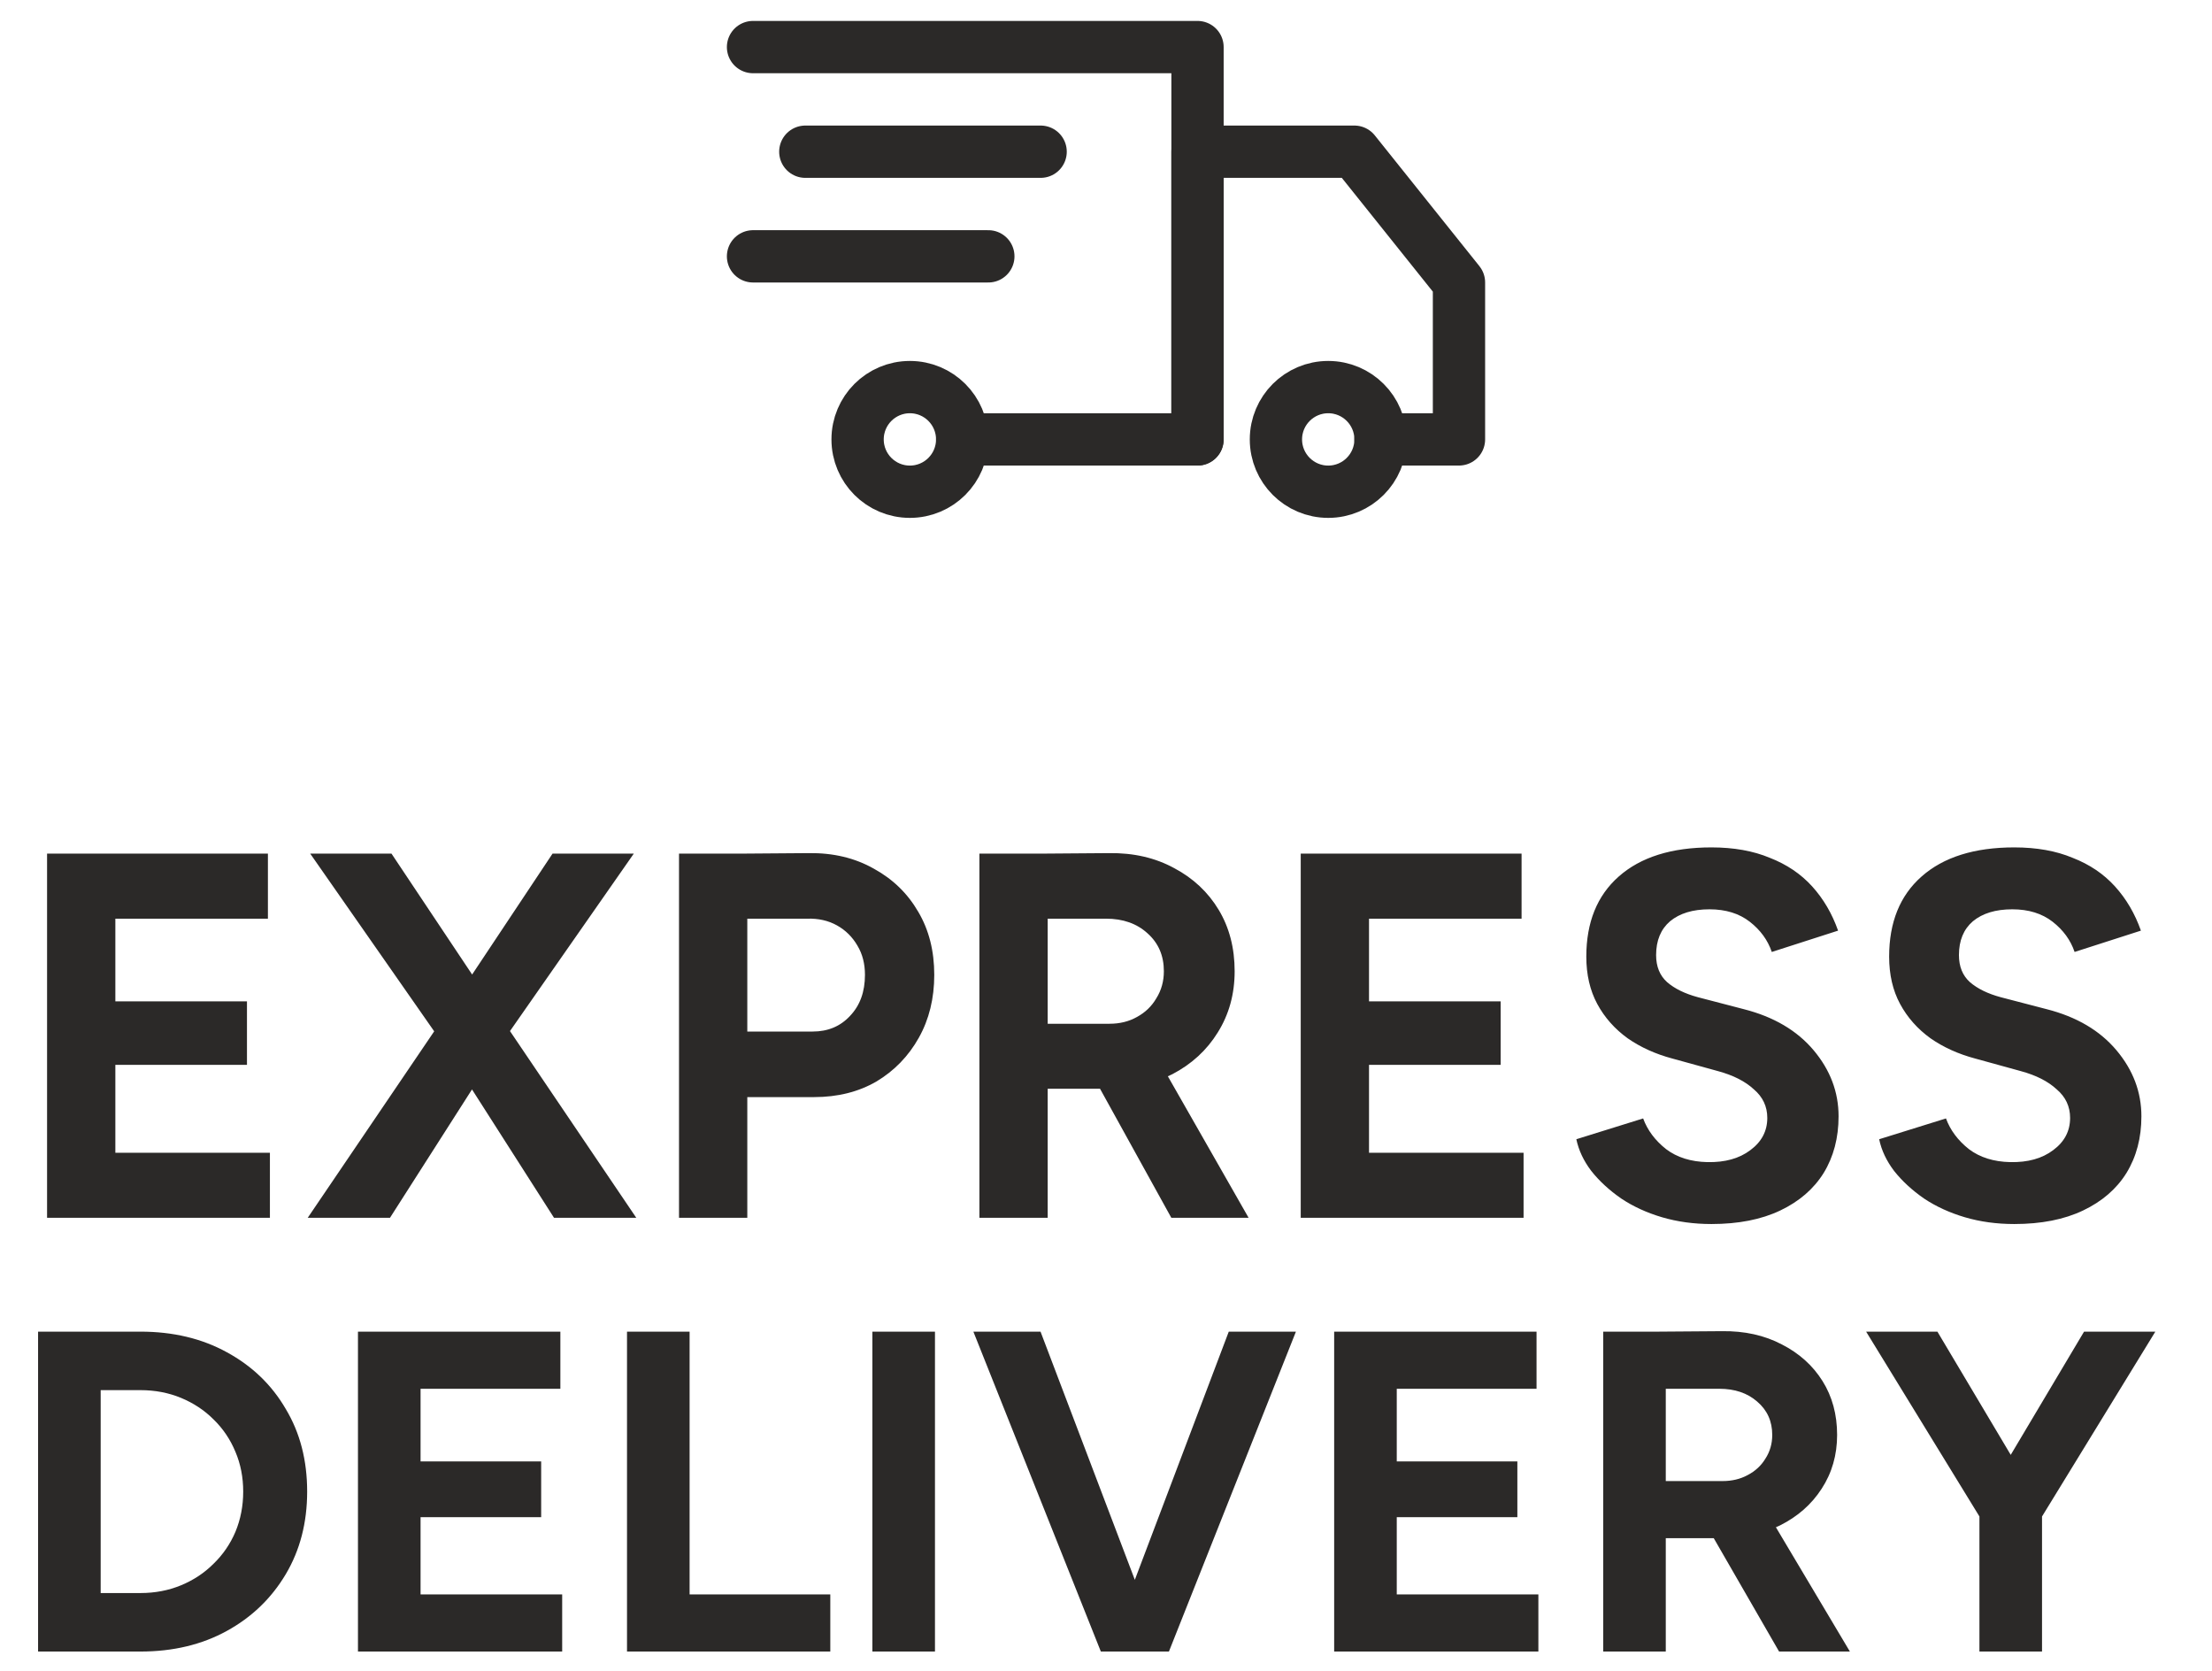 <svg width="94" height="71" viewBox="0 0 94 71" fill="none" xmlns="http://www.w3.org/2000/svg">
<path d="M5.967 70.162V67.677C6.588 67.677 7.164 67.567 7.695 67.347C8.225 67.127 8.685 66.823 9.073 66.434C9.474 66.046 9.785 65.593 10.005 65.075C10.225 64.545 10.335 63.975 10.335 63.367C10.335 62.759 10.225 62.196 10.005 61.678C9.785 61.147 9.474 60.688 9.073 60.299C8.685 59.911 8.225 59.607 7.695 59.387C7.164 59.167 6.588 59.057 5.967 59.057V56.572C7.352 56.572 8.575 56.863 9.636 57.445C10.71 58.028 11.545 58.83 12.141 59.853C12.749 60.862 13.053 62.034 13.053 63.367C13.053 64.687 12.749 65.859 12.141 66.881C11.532 67.903 10.698 68.706 9.636 69.288C8.575 69.871 7.352 70.162 5.967 70.162ZM3.152 70.162V67.677H5.967V70.162H3.152ZM1.618 70.162V56.572H4.278V70.162H1.618ZM3.152 59.057V56.572H5.967V59.057H3.152ZM15.212 70.162V56.572H17.872V70.162H15.212ZM17.231 70.162V67.735H23.89V70.162H17.231ZM17.231 64.454V62.086H22.997V64.454H17.231ZM17.231 58.999V56.572H23.813V58.999H17.231ZM26.645 70.162V56.572H29.305V70.162H26.645ZM28.353 70.162V67.735H35.284V70.162H28.353ZM37.072 70.162V56.572H39.732V70.162H37.072ZM47.072 70.162L52.217 56.572H55.071L49.674 70.162H47.072ZM46.781 70.162L41.364 56.572H44.218L49.383 70.162H46.781ZM56.696 70.162V56.572H59.356V70.162H56.696ZM58.715 70.162V67.735H65.374V70.162H58.715ZM58.715 64.454V62.086H64.481V64.454H58.715ZM58.715 58.999V56.572H65.296V58.999H58.715ZM70.478 65.347V62.92H73.196C73.597 62.92 73.953 62.836 74.263 62.668C74.587 62.5 74.84 62.267 75.021 61.969C75.215 61.671 75.312 61.335 75.312 60.959C75.312 60.377 75.098 59.905 74.671 59.542C74.257 59.18 73.72 58.999 73.06 58.999H70.478V56.572L73.176 56.552C74.134 56.539 74.982 56.727 75.72 57.115C76.457 57.491 77.033 58.008 77.448 58.669C77.862 59.329 78.069 60.092 78.069 60.959C78.069 61.814 77.849 62.577 77.409 63.25C76.982 63.91 76.393 64.428 75.642 64.804C74.891 65.166 74.037 65.347 73.079 65.347H70.478ZM68.129 70.162V56.572H70.788V70.162H68.129ZM75.603 70.162L72.458 64.707L74.496 63.25L78.612 70.162H75.603ZM86.699 64.551L84.195 63.91L88.563 56.572H91.592L86.699 64.551ZM84.117 70.162V63.639H86.777V70.162H84.117ZM84.195 64.551L79.302 56.572H82.331L86.699 63.91L84.195 64.551Z" fill="#2B2928"/>
<path d="M32 2H50.889V18.667H40.889" stroke="#2B2928" stroke-width="2.222" stroke-miterlimit="10" stroke-linecap="round" stroke-linejoin="round"/>
<path d="M56.444 20.89C57.671 20.89 58.666 19.895 58.666 18.668C58.666 17.44 57.671 16.445 56.444 16.445C55.216 16.445 54.221 17.44 54.221 18.668C54.221 19.895 55.216 20.89 56.444 20.89Z" stroke="#2B2928" stroke-width="2.222" stroke-miterlimit="10" stroke-linecap="round" stroke-linejoin="round"/>
<path d="M38.666 20.89C39.893 20.89 40.888 19.895 40.888 18.668C40.888 17.44 39.893 16.445 38.666 16.445C37.438 16.445 36.444 17.44 36.444 18.668C36.444 19.895 37.438 20.89 38.666 20.89Z" stroke="#2B2928" stroke-width="2.222" stroke-miterlimit="10" stroke-linecap="round" stroke-linejoin="round"/>
<path d="M50.888 18.667V6.445H57.555L62 12V18.667H58.666" stroke="#2B2928" stroke-width="2.222" stroke-miterlimit="10" stroke-linecap="round" stroke-linejoin="round"/>
<path d="M34.222 6.445H44.222" stroke="#2B2928" stroke-width="2.222" stroke-miterlimit="10" stroke-linecap="round" stroke-linejoin="round"/>
<path d="M32 10.89H42" stroke="#2B2928" stroke-width="2.222" stroke-miterlimit="10" stroke-linecap="round" stroke-linejoin="round"/>
<path d="M2 51.735V36.265H4.902V51.735H2ZM4.203 51.735V48.972H11.47V51.735H4.203ZM4.203 45.238V42.541H10.495V45.238H4.203ZM4.203 39.028V36.265H11.385V39.028H4.203ZM13.077 51.735L18.819 43.271L23.48 36.265H26.933L21.319 44.309L16.573 51.735H13.077ZM23.543 51.735L18.797 44.309L13.183 36.265H16.637L21.297 43.249L27.039 51.735H23.543ZM31.418 46.608V43.823H34.532C35.182 43.823 35.711 43.602 36.121 43.16C36.545 42.718 36.757 42.136 36.757 41.414C36.757 40.943 36.651 40.53 36.439 40.177C36.227 39.809 35.938 39.521 35.57 39.315C35.203 39.109 34.78 39.013 34.3 39.028H31.418V36.265L34.363 36.243C35.408 36.228 36.333 36.449 37.138 36.906C37.944 37.348 38.572 37.959 39.024 38.74C39.476 39.506 39.702 40.398 39.702 41.414C39.702 42.416 39.483 43.307 39.045 44.088C38.607 44.869 38.007 45.488 37.245 45.945C36.481 46.387 35.598 46.608 34.596 46.608H31.418ZM28.855 51.735V36.265H31.757V51.735H28.855ZM44.183 46.254V43.492H47.149C47.587 43.492 47.976 43.396 48.315 43.204C48.667 43.013 48.943 42.748 49.14 42.409C49.352 42.07 49.459 41.687 49.459 41.26C49.459 40.597 49.226 40.059 48.76 39.646C48.308 39.234 47.721 39.028 47.001 39.028H44.183V36.265L47.128 36.243C48.173 36.228 49.098 36.442 49.904 36.884C50.709 37.311 51.337 37.901 51.789 38.652C52.241 39.403 52.467 40.273 52.467 41.26C52.467 42.232 52.227 43.101 51.746 43.867C51.28 44.619 50.638 45.208 49.819 45.635C48.999 46.048 48.067 46.254 47.022 46.254H44.183ZM41.62 51.735V36.265H44.522V51.735H41.62ZM49.776 51.735L46.344 45.525L48.569 43.867L53.06 51.735H49.776ZM55.275 51.735V36.265H58.177V51.735H55.275ZM57.478 51.735V48.972H64.745V51.735H57.478ZM57.478 45.238V42.541H63.771V45.238H57.478ZM57.478 39.028V36.265H64.66V39.028H57.478ZM72.729 52C71.981 52 71.282 51.904 70.631 51.713C69.982 51.521 69.403 51.256 68.895 50.917C68.385 50.564 67.962 50.173 67.623 49.746C67.298 49.319 67.087 48.869 66.987 48.398L69.826 47.514C70.01 48.015 70.335 48.449 70.801 48.818C71.267 49.171 71.853 49.355 72.559 49.37C73.308 49.385 73.915 49.215 74.381 48.862C74.861 48.508 75.102 48.051 75.102 47.492C75.102 47.006 74.911 46.6 74.529 46.276C74.162 45.937 73.654 45.679 73.004 45.503L71.076 44.972C70.356 44.781 69.72 44.493 69.17 44.111C68.619 43.713 68.188 43.227 67.877 42.652C67.567 42.077 67.411 41.407 67.411 40.641C67.411 39.182 67.871 38.048 68.788 37.238C69.72 36.413 71.034 36 72.729 36C73.675 36 74.501 36.147 75.208 36.442C75.928 36.722 76.528 37.127 77.009 37.657C77.489 38.188 77.856 38.814 78.11 39.536L75.293 40.442C75.123 39.941 74.813 39.514 74.36 39.16C73.908 38.807 73.336 38.63 72.645 38.63C71.938 38.63 71.38 38.799 70.97 39.138C70.575 39.477 70.377 39.956 70.377 40.575C70.377 41.061 70.533 41.444 70.844 41.724C71.168 42.004 71.606 42.217 72.157 42.365L74.106 42.873C75.377 43.197 76.365 43.779 77.072 44.619C77.778 45.459 78.131 46.394 78.131 47.425C78.131 48.339 77.919 49.142 77.496 49.834C77.072 50.512 76.458 51.042 75.653 51.425C74.848 51.809 73.873 52 72.729 52ZM85.598 52C84.849 52 84.15 51.904 83.5 51.713C82.851 51.521 82.272 51.256 81.763 50.917C81.254 50.564 80.831 50.173 80.492 49.746C80.167 49.319 79.955 48.869 79.856 48.398L82.695 47.514C82.879 48.015 83.204 48.449 83.669 48.818C84.136 49.171 84.722 49.355 85.428 49.37C86.176 49.385 86.784 49.215 87.25 48.862C87.73 48.508 87.97 48.051 87.97 47.492C87.97 47.006 87.78 46.6 87.398 46.276C87.031 45.937 86.523 45.679 85.873 45.503L83.945 44.972C83.225 44.781 82.589 44.493 82.039 44.111C81.488 43.713 81.056 43.227 80.746 42.652C80.435 42.077 80.28 41.407 80.28 40.641C80.28 39.182 80.739 38.048 81.657 37.238C82.589 36.413 83.903 36 85.598 36C86.544 36 87.37 36.147 88.076 36.442C88.797 36.722 89.397 37.127 89.877 37.657C90.358 38.188 90.725 38.814 90.979 39.536L88.161 40.442C87.992 39.941 87.681 39.514 87.229 39.16C86.777 38.807 86.204 38.63 85.513 38.63C84.806 38.63 84.249 38.799 83.839 39.138C83.444 39.477 83.246 39.956 83.246 40.575C83.246 41.061 83.402 41.444 83.712 41.724C84.037 42.004 84.475 42.217 85.025 42.365L86.975 42.873C88.246 43.197 89.234 43.779 89.941 44.619C90.647 45.459 91 46.394 91 47.425C91 48.339 90.788 49.142 90.364 49.834C89.941 50.512 89.326 51.042 88.521 51.425C87.716 51.809 86.742 52 85.598 52Z" fill="#2B2928"/>
</svg>
